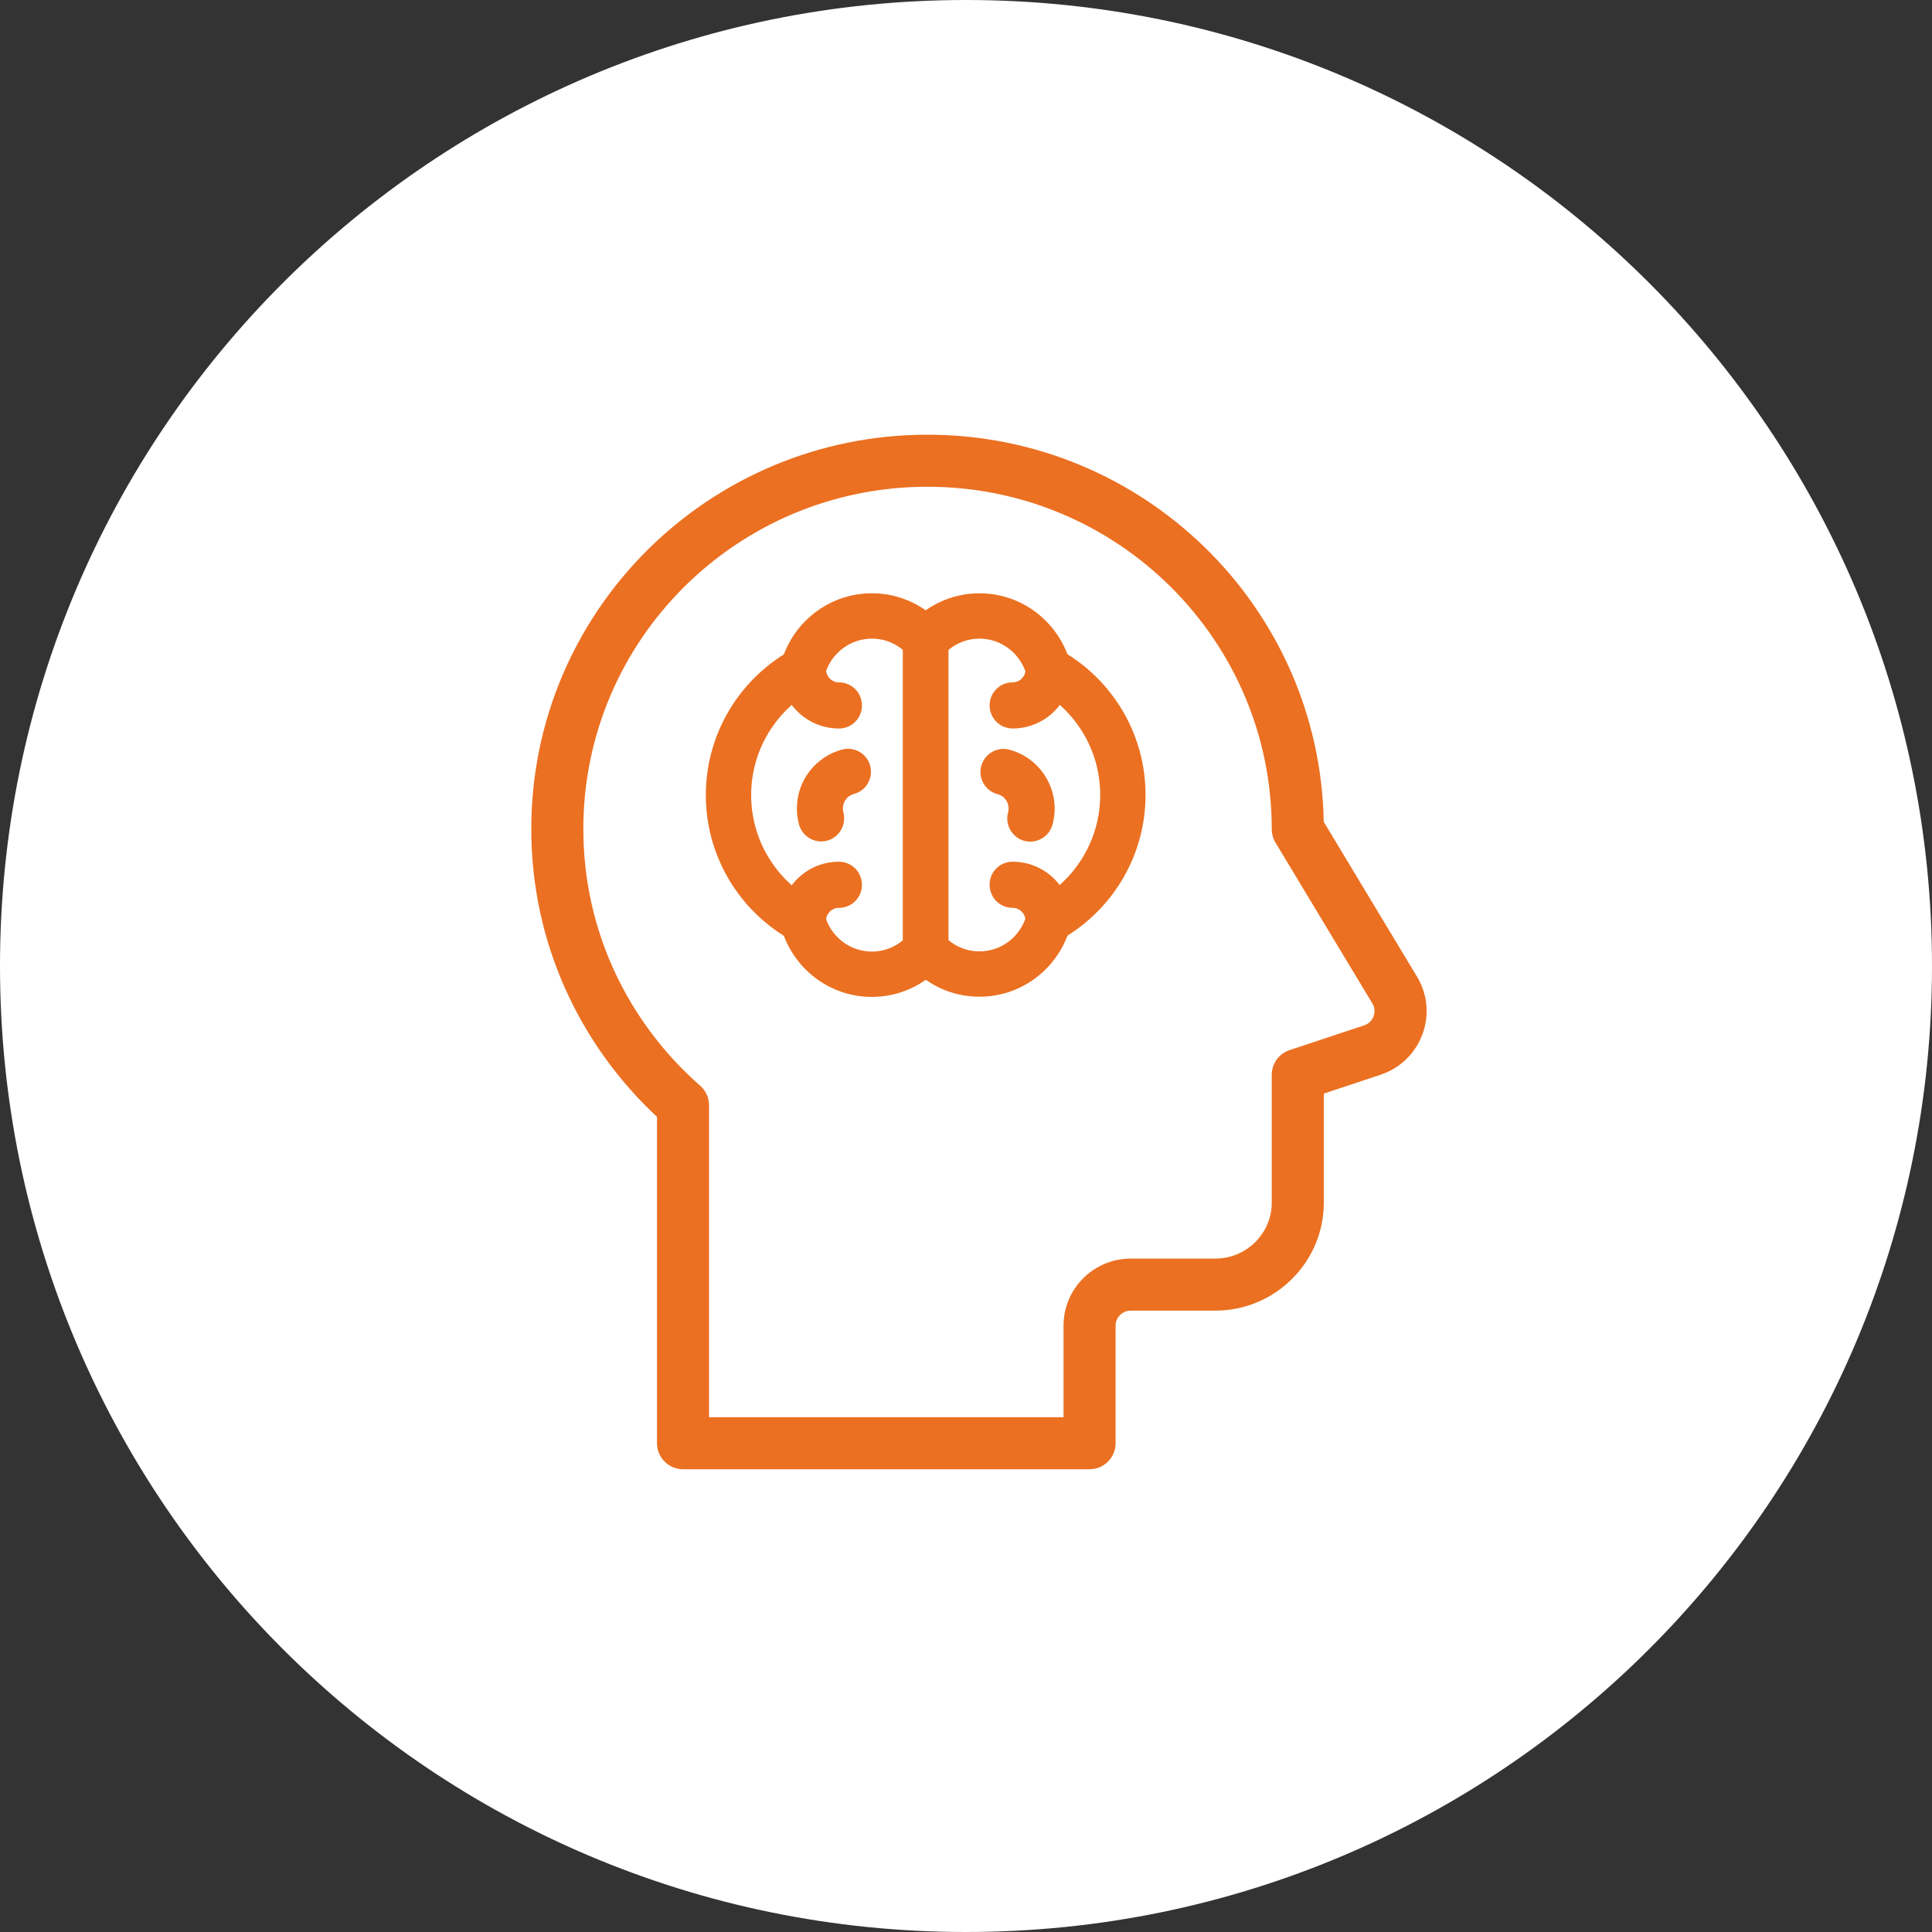 <svg width="80" height="80" viewBox="0 0 80 80" fill="none" xmlns="http://www.w3.org/2000/svg">
<rect x="0" y="0" width="80" height="80" fill="#333333" stroke="none"/>
<path d="M40 0C17.903 0 0 17.903 0 40C0 62.097 17.903 80 40 80C62.097 80 80 62.097 80 40C80 17.903 62.097 0 40 0Z" fill="white"/>
<path fill-rule="evenodd" clip-rule="evenodd" d="M54.813 34.03C54.65 25.145 47.359 18 38.404 18C29.346 18 21.991 25.309 22 34.335L23.077 34.334H22V34.335C22 39.044 24.011 43.269 27.205 46.246C27.205 46.375 27.205 46.578 27.205 46.578V46.246C27.205 51.524 27.205 59.761 27.205 59.761C27.205 60.356 27.688 60.839 28.283 60.839H45.117C45.712 60.839 46.194 60.356 46.194 59.761V54.888C46.194 54.556 46.473 54.27 46.821 54.27H50.33C52.794 54.27 54.816 52.267 54.816 49.802V45.283L57.17 44.502L57.175 44.5C58.848 43.936 59.597 41.971 58.674 40.44L54.813 34.03ZM38.404 20.155C46.282 20.155 52.661 26.509 52.661 34.334C52.661 34.53 52.714 34.722 52.815 34.89L56.828 41.552C57.028 41.885 56.875 42.326 56.488 42.458L56.486 42.458L53.399 43.482C52.958 43.628 52.661 44.041 52.661 44.505V49.802C52.661 51.067 51.615 52.115 50.33 52.115H46.821C45.294 52.115 44.039 53.355 44.039 54.888V58.684H29.36V45.768C29.36 45.458 29.226 45.163 28.993 44.958C26.027 42.354 24.155 38.567 24.155 34.334V34.333C24.147 26.509 30.525 20.155 38.404 20.155Z" fill="#EB7021"/>
<path fill-rule="evenodd" clip-rule="evenodd" d="M37.622 25.905C38.333 25.099 39.374 24.567 40.554 24.567C42.228 24.567 43.639 25.622 44.198 27.087C46.141 28.301 47.434 30.458 47.434 32.915C47.434 35.371 46.142 37.526 44.202 38.742C43.646 40.212 42.232 41.272 40.554 41.272C39.365 41.272 38.332 40.739 37.622 39.934C37.471 39.763 37.388 39.542 37.388 39.313V26.526C37.388 26.297 37.471 26.076 37.622 25.905ZM43.061 28.593C42.797 28.484 42.588 28.257 42.511 27.964C42.28 27.086 41.49 26.444 40.554 26.444C40.069 26.444 39.621 26.62 39.265 26.918V38.922C39.62 39.22 40.063 39.395 40.554 39.395C41.49 39.395 42.28 38.753 42.511 37.875C42.576 37.627 42.74 37.416 42.965 37.292C44.515 36.438 45.557 34.795 45.557 32.915C45.557 31.074 44.557 29.461 43.061 28.593Z" fill="#EB7021"/>
<path fill-rule="evenodd" clip-rule="evenodd" d="M32.458 27.097C33.014 25.627 34.428 24.567 36.106 24.567C37.295 24.567 38.328 25.1 39.038 25.905C39.189 26.076 39.273 26.297 39.273 26.526V39.322C39.273 39.55 39.189 39.771 39.038 39.942C38.327 40.748 37.286 41.28 36.106 41.28C34.428 41.28 33.014 40.22 32.458 38.75C30.518 37.535 29.227 35.379 29.227 32.923C29.227 30.468 30.518 28.313 32.458 27.097ZM36.106 26.444C35.17 26.444 34.38 27.086 34.149 27.964C34.084 28.212 33.92 28.423 33.695 28.547C32.145 29.401 31.104 31.043 31.104 32.923C31.104 34.804 32.145 36.446 33.695 37.3C33.92 37.424 34.084 37.635 34.149 37.883C34.38 38.761 35.17 39.403 36.106 39.403C36.592 39.403 37.039 39.227 37.395 38.93V26.917C37.041 26.619 36.597 26.444 36.106 26.444Z" fill="#EB7021"/>
<path fill-rule="evenodd" clip-rule="evenodd" d="M41.939 37.559C41.937 37.559 41.935 37.559 41.933 37.559C41.924 37.559 41.925 37.559 41.933 37.559C41.935 37.559 41.937 37.559 41.939 37.559ZM42.496 38.115C42.496 38.117 42.496 38.12 42.496 38.122C42.496 38.125 42.496 38.125 42.496 38.122C42.496 38.121 42.496 38.118 42.496 38.115ZM41.945 35.715C41.941 35.715 41.937 35.715 41.933 35.715C41.93 35.715 41.93 35.715 41.933 35.715M41.926 35.682L41.933 35.682C43.273 35.682 44.373 36.768 44.373 38.122L44.373 38.125L44.373 38.131C44.373 38.136 44.373 38.145 44.373 38.155C44.372 38.175 44.371 38.209 44.365 38.252C44.354 38.335 44.322 38.491 44.214 38.654C43.954 39.044 43.551 39.077 43.419 39.077H43.419L43.419 38.139C43.419 39.077 43.418 39.077 43.418 39.077L43.417 39.077L43.415 39.077L43.411 39.077L43.403 39.077L43.387 39.077C43.376 39.076 43.364 39.075 43.351 39.075C43.326 39.073 43.295 39.07 43.262 39.064C43.199 39.053 43.1 39.031 42.991 38.976C42.877 38.919 42.735 38.819 42.624 38.652C42.508 38.479 42.464 38.291 42.464 38.122C42.464 37.833 42.223 37.592 41.933 37.592L41.931 37.592L41.924 37.592C41.919 37.592 41.911 37.592 41.901 37.591C41.881 37.591 41.846 37.589 41.803 37.583C41.721 37.572 41.565 37.541 41.401 37.432C41.011 37.172 40.978 36.769 40.978 36.637L40.978 36.63L40.979 36.612C40.979 36.6 40.98 36.566 40.984 36.524C40.991 36.464 41.022 36.193 41.255 35.959C41.489 35.725 41.761 35.695 41.82 35.688C41.863 35.683 41.897 35.683 41.909 35.682L41.926 35.682Z" fill="#EB7021"/>
<path fill-rule="evenodd" clip-rule="evenodd" d="M33.109 39.066C33.155 39.073 33.202 39.077 33.25 39.077C33.382 39.077 33.785 39.044 34.045 38.654C34.154 38.491 34.185 38.335 34.196 38.252C34.202 38.209 34.203 38.175 34.204 38.155C34.204 38.145 34.205 38.136 34.205 38.131L34.205 38.125L34.205 38.122C34.205 37.833 34.445 37.592 34.735 37.592L34.742 37.592L34.76 37.592C34.772 37.591 34.806 37.59 34.848 37.586C34.908 37.579 35.179 37.548 35.413 37.315C35.647 37.081 35.677 36.81 35.684 36.75C35.688 36.708 35.689 36.674 35.69 36.661L35.69 36.644L35.69 36.637C35.69 36.505 35.657 36.102 35.267 35.842C35.104 35.733 34.947 35.702 34.865 35.691C34.822 35.685 34.788 35.683 34.768 35.683C34.758 35.682 34.749 35.682 34.744 35.682L34.738 35.682L34.735 35.682C33.381 35.682 32.295 36.783 32.295 38.122C32.295 38.291 32.34 38.479 32.455 38.652C32.567 38.819 32.709 38.919 32.822 38.976C32.931 39.031 33.03 39.053 33.093 39.064C33.098 39.065 33.104 39.066 33.109 39.066ZM34.728 37.559C34.731 37.559 34.733 37.559 34.735 37.559C34.738 37.559 34.738 37.559 34.735 37.559C34.733 37.559 34.73 37.559 34.728 37.559ZM34.728 35.715C34.731 35.715 34.733 35.715 34.735 35.715C34.743 35.715 34.745 35.715 34.735 35.715C34.733 35.715 34.73 35.715 34.728 35.715Z" fill="#EB7021"/>
<path fill-rule="evenodd" clip-rule="evenodd" d="M44.341 27.725C44.341 27.722 44.341 27.722 44.341 27.725ZM44.341 27.725C44.341 27.728 44.341 27.732 44.341 27.737ZM41.933 30.133C41.925 30.133 41.924 30.133 41.933 30.133C41.936 30.133 41.938 30.133 41.941 30.133C41.938 30.133 41.935 30.133 41.933 30.133M41.793 30.155C41.839 30.162 41.886 30.165 41.933 30.165C43.287 30.165 44.373 29.064 44.373 27.725L44.373 27.718L44.373 27.701C44.373 27.689 44.372 27.655 44.367 27.612C44.361 27.553 44.33 27.281 44.096 27.047C43.863 26.814 43.591 26.783 43.532 26.776C43.489 26.772 43.455 26.771 43.443 26.771L43.426 26.77L43.419 26.77C43.286 26.77 42.883 26.803 42.623 27.194C42.515 27.357 42.483 27.513 42.472 27.595C42.467 27.638 42.465 27.673 42.464 27.692C42.464 27.703 42.464 27.711 42.464 27.716L42.464 27.723L42.464 27.725C42.464 28.015 42.223 28.256 41.933 28.256L41.926 28.256L41.909 28.256C41.897 28.256 41.863 28.257 41.82 28.262C41.761 28.268 41.489 28.299 41.255 28.533C41.022 28.766 40.991 29.038 40.984 29.098C40.98 29.14 40.979 29.174 40.979 29.186L40.978 29.203L40.978 29.211C40.978 29.379 41.023 29.567 41.139 29.741C41.25 29.908 41.392 30.008 41.505 30.064C41.615 30.119 41.714 30.142 41.776 30.152C41.782 30.153 41.787 30.154 41.793 30.155ZM42.496 27.725C42.496 27.727 42.496 27.729 42.496 27.731C42.496 27.729 42.496 27.727 42.496 27.725C42.496 27.716 42.496 27.717 42.496 27.725Z" fill="#EB7021"/>
<path fill-rule="evenodd" clip-rule="evenodd" d="M34.172 27.725C34.172 27.722 34.172 27.722 34.172 27.725C34.172 27.728 34.172 27.73 34.172 27.733C34.172 27.729 34.172 27.727 34.172 27.725ZM32.328 27.733C32.328 27.73 32.328 27.727 32.328 27.725C32.327 27.717 32.328 27.716 32.328 27.725C32.328 27.728 32.328 27.73 32.328 27.733ZM34.735 30.165L34.742 30.165L34.76 30.165C34.772 30.165 34.806 30.164 34.848 30.159C34.908 30.153 35.179 30.122 35.413 29.889C35.647 29.655 35.677 29.383 35.684 29.324C35.688 29.281 35.689 29.247 35.69 29.235L35.69 29.218L35.69 29.211C35.69 29.078 35.657 28.675 35.267 28.415C35.104 28.307 34.947 28.275 34.865 28.264C34.822 28.259 34.788 28.257 34.768 28.256C34.758 28.256 34.749 28.256 34.744 28.256L34.738 28.256L34.735 28.256C34.445 28.256 34.205 28.015 34.205 27.725L34.205 27.718L34.204 27.701C34.204 27.689 34.203 27.655 34.199 27.612C34.192 27.553 34.161 27.281 33.928 27.047C33.694 26.814 33.422 26.783 33.363 26.776C33.32 26.772 33.286 26.771 33.274 26.771L33.257 26.77L33.25 26.77C33.118 26.77 32.715 26.803 32.455 27.194C32.346 27.357 32.314 27.513 32.303 27.595C32.298 27.638 32.296 27.673 32.295 27.692C32.295 27.703 32.295 27.711 32.295 27.716L32.295 27.723L32.295 27.725C32.295 29.079 33.396 30.165 34.735 30.165ZM34.735 30.133C34.738 30.133 34.738 30.133 34.735 30.133V30.133ZM34.735 28.288C34.733 28.288 34.731 28.288 34.73 28.288C34.732 28.288 34.733 28.288 34.735 28.288C34.743 28.288 34.745 28.288 34.735 28.288Z" fill="#EB7021"/>
<path fill-rule="evenodd" clip-rule="evenodd" d="M33.073 34.089C32.922 33.469 32.999 32.798 33.334 32.218C33.672 31.633 34.218 31.219 34.857 31.041C34.939 31.018 35.024 31.006 35.11 31.006L35.115 31.006L35.127 31.006C35.138 31.006 35.156 31.007 35.178 31.008C35.214 31.011 35.307 31.018 35.418 31.055C35.534 31.094 35.717 31.181 35.865 31.372C36.02 31.571 36.064 31.788 36.064 31.953L36.064 31.958L36.064 31.971C36.064 31.981 36.064 31.999 36.062 32.021C36.06 32.057 36.052 32.15 36.015 32.261C35.976 32.377 35.89 32.56 35.699 32.708C35.583 32.799 35.46 32.851 35.346 32.88C35.202 32.921 35.073 33.017 34.983 33.166C34.902 33.312 34.882 33.481 34.923 33.638C34.944 33.716 34.955 33.797 34.955 33.878L34.955 33.884L34.954 33.896C34.954 33.907 34.954 33.925 34.952 33.947C34.95 33.983 34.942 34.076 34.905 34.187C34.89 34.232 34.867 34.288 34.834 34.349C34.791 34.428 34.736 34.502 34.672 34.566C34.495 34.742 34.257 34.841 34.008 34.841L34.008 33.903C34.008 34.841 34.008 34.841 34.008 34.841L34.006 34.841L34.004 34.841L34 34.841L33.992 34.841L33.974 34.841C33.961 34.84 33.945 34.84 33.927 34.838C33.896 34.835 33.84 34.829 33.772 34.812C33.717 34.799 33.577 34.76 33.431 34.65C33.291 34.545 33.128 34.356 33.073 34.089Z" fill="#EB7021"/>
<path fill-rule="evenodd" clip-rule="evenodd" d="M42.683 33.911L43.318 34.546ZM41.912 34.48C42.083 34.705 42.354 34.85 42.659 34.85C42.945 34.85 43.141 34.721 43.19 34.688C43.231 34.661 43.262 34.636 43.284 34.617C43.296 34.607 43.306 34.598 43.315 34.59L43.328 34.578L43.333 34.572L43.336 34.569L43.337 34.568L43.338 34.567L43.338 34.567C43.338 34.567 43.338 34.567 43.318 34.547M41.912 34.48C41.897 34.46 41.882 34.44 41.867 34.419C41.757 34.252 41.683 34.024 41.717 33.769C41.724 33.713 41.736 33.661 41.751 33.612C41.782 33.463 41.758 33.305 41.679 33.167C41.603 33.033 41.472 32.93 41.315 32.886C41.107 32.833 40.901 32.708 40.758 32.493C40.647 32.326 40.573 32.098 40.607 31.843C40.62 31.744 40.647 31.656 40.682 31.578C40.75 31.424 40.862 31.279 41.025 31.17C41.192 31.059 41.419 30.985 41.675 31.019C41.74 31.028 41.801 31.043 41.858 31.062C42.491 31.245 43.011 31.67 43.333 32.226C43.669 32.808 43.762 33.501 43.579 34.156C43.535 34.311 43.453 34.453 43.339 34.567L43.318 34.546M43.318 34.547C43.274 34.502 43.132 34.361 42.683 33.911Z" fill="#EB7021"/>
</svg>
